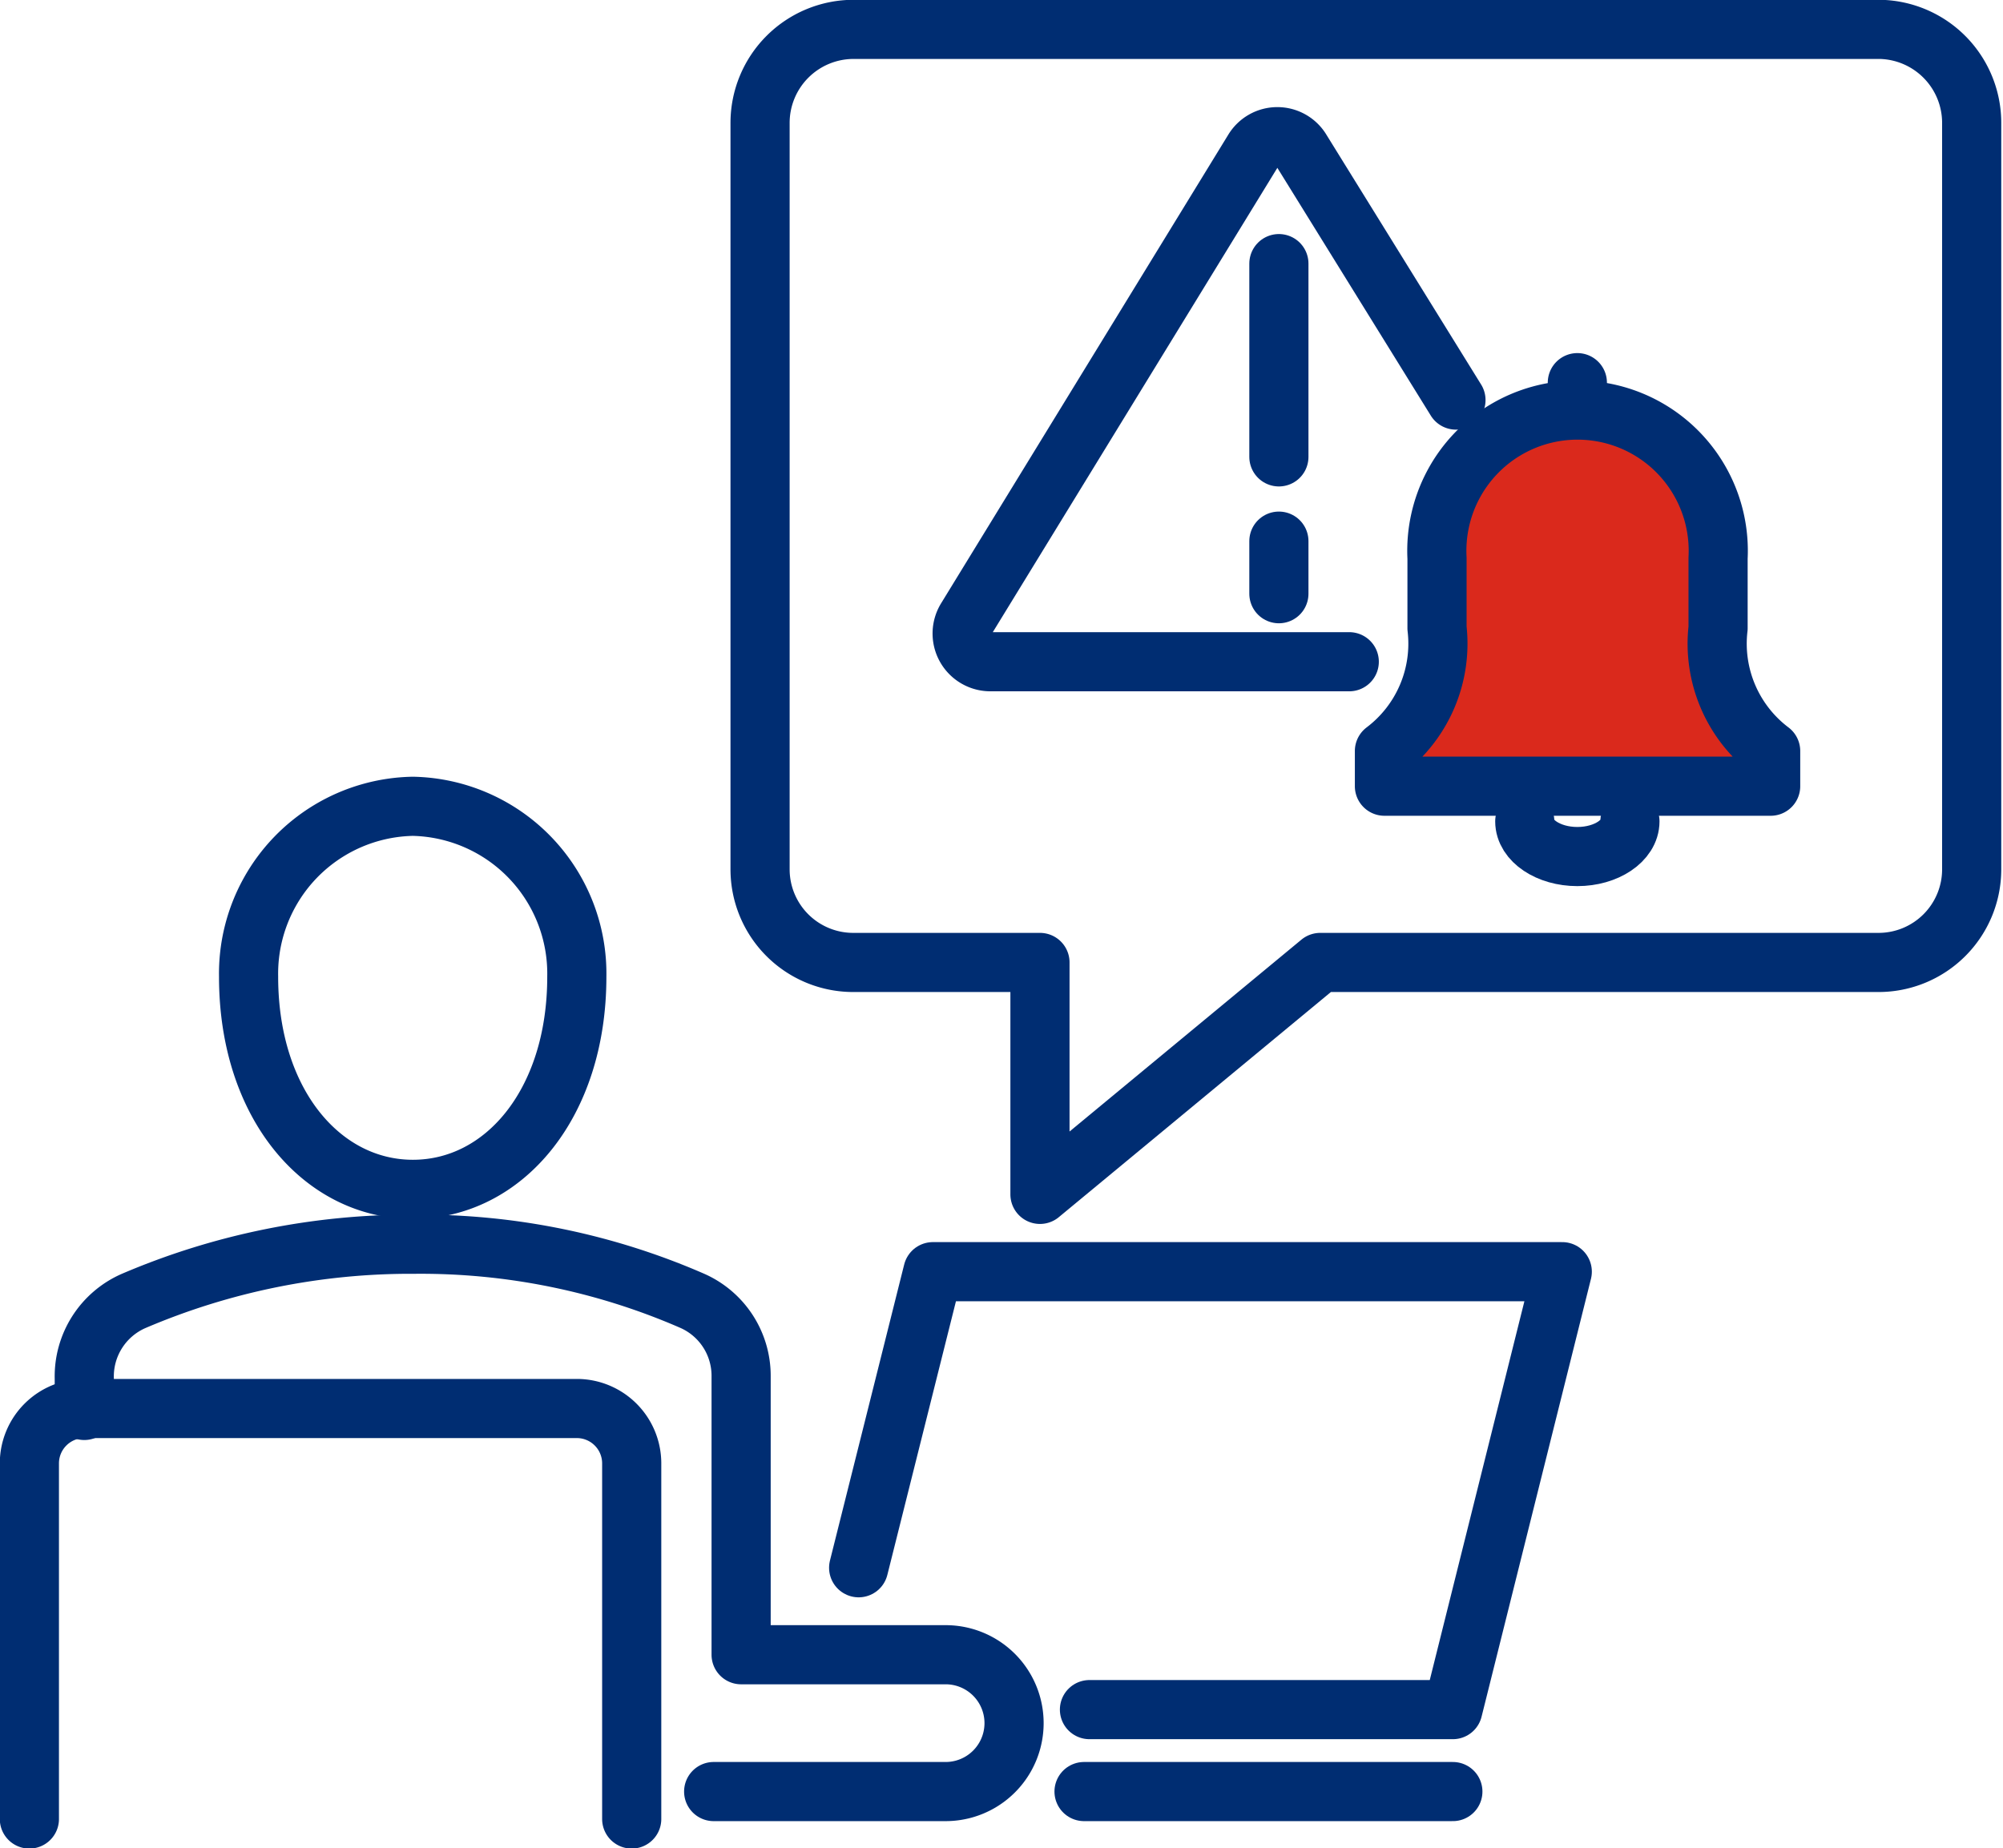 <svg xmlns="http://www.w3.org/2000/svg" xmlns:xlink="http://www.w3.org/1999/xlink" viewBox="0 0 51.81 47.82"><defs><style>.cls-1,.cls-2{fill:none;}.cls-2{stroke:#002d72;stroke-linecap:round;stroke-linejoin:round;stroke-width:1.53px;}.cls-3{clip-path:url(#clip-path);}.cls-4{fill:#da291c;}</style><clipPath id="clip-path" transform="translate(0 0)"><rect class="cls-1" width="51.81" height="47.82"/></clipPath></defs><g id="Layer_2" data-name="Layer 2"><g id="Layer_1-2" data-name="Layer 1"><polyline class="cls-2" points="28.18 44.23 37.58 44.23 40.41 32.9 24.13 32.9 22.21 40.56"/><g class="cls-3"><line class="cls-2" x1="37.58" y1="46.35" x2="28.04" y2="46.35"/><path class="cls-2" d="M22.08.76H48.63A2.42,2.42,0,0,1,51,3.18V22.49a2.41,2.41,0,0,1-2.41,2.41H34.15l-7.25,6v-6H22.08a2.41,2.41,0,0,1-2.42-2.41V3.18A2.42,2.42,0,0,1,22.08.76Z" transform="translate(0 0)"/><path class="cls-2" d="M18.46,46.35h6a1.77,1.77,0,1,0,0-3.54H19.17V35.6a2.12,2.12,0,0,0-1.25-1.94,17.56,17.56,0,0,0-7.2-1.47,18.21,18.21,0,0,0-7.27,1.47,2.13,2.13,0,0,0-1.27,2v.83" transform="translate(0 0)"/><path class="cls-2" d="M14.92,25.27c0,3.3-1.9,5.5-4.24,5.5s-4.25-2.2-4.25-5.5a4.33,4.33,0,0,1,4.25-4.41A4.33,4.33,0,0,1,14.92,25.27Z" transform="translate(0 0)"/><path class="cls-2" d="M16.34,47.06V37.85a1.42,1.42,0,0,0-1.42-1.41H2.18A1.42,1.42,0,0,0,.76,37.85v9.21" transform="translate(0 0)"/></g><path class="cls-2" d="M33.08,14v1.36m0-8.54v5" transform="translate(0 0)"/><g class="cls-3"><path class="cls-2" d="M40.8,9.9v.9m-3.14-.45-4-6.46a.72.72,0,0,0-1.24,0L25,16a.73.73,0,0,0,.62,1.12H34.9" transform="translate(0 0)"/><path class="cls-4" d="M45.8,20.34v-.91a3.48,3.48,0,0,1-1.36-3.18V14.44a3.64,3.64,0,1,0-7.27,0v1.81a3.48,3.48,0,0,1-1.36,3.18v.91Z" transform="translate(0 0)"/><path class="cls-2" d="M45.8,20.34v-.91a3.48,3.48,0,0,1-1.36-3.18V14.44a3.64,3.64,0,1,0-7.27,0v1.81a3.48,3.48,0,0,1-1.36,3.18v.91Z" transform="translate(0 0)"/><path class="cls-2" d="M42.16,21.25c0,.5-.61.91-1.36.91s-1.36-.41-1.36-.91" transform="translate(0 0)"/></g></g></g></svg>